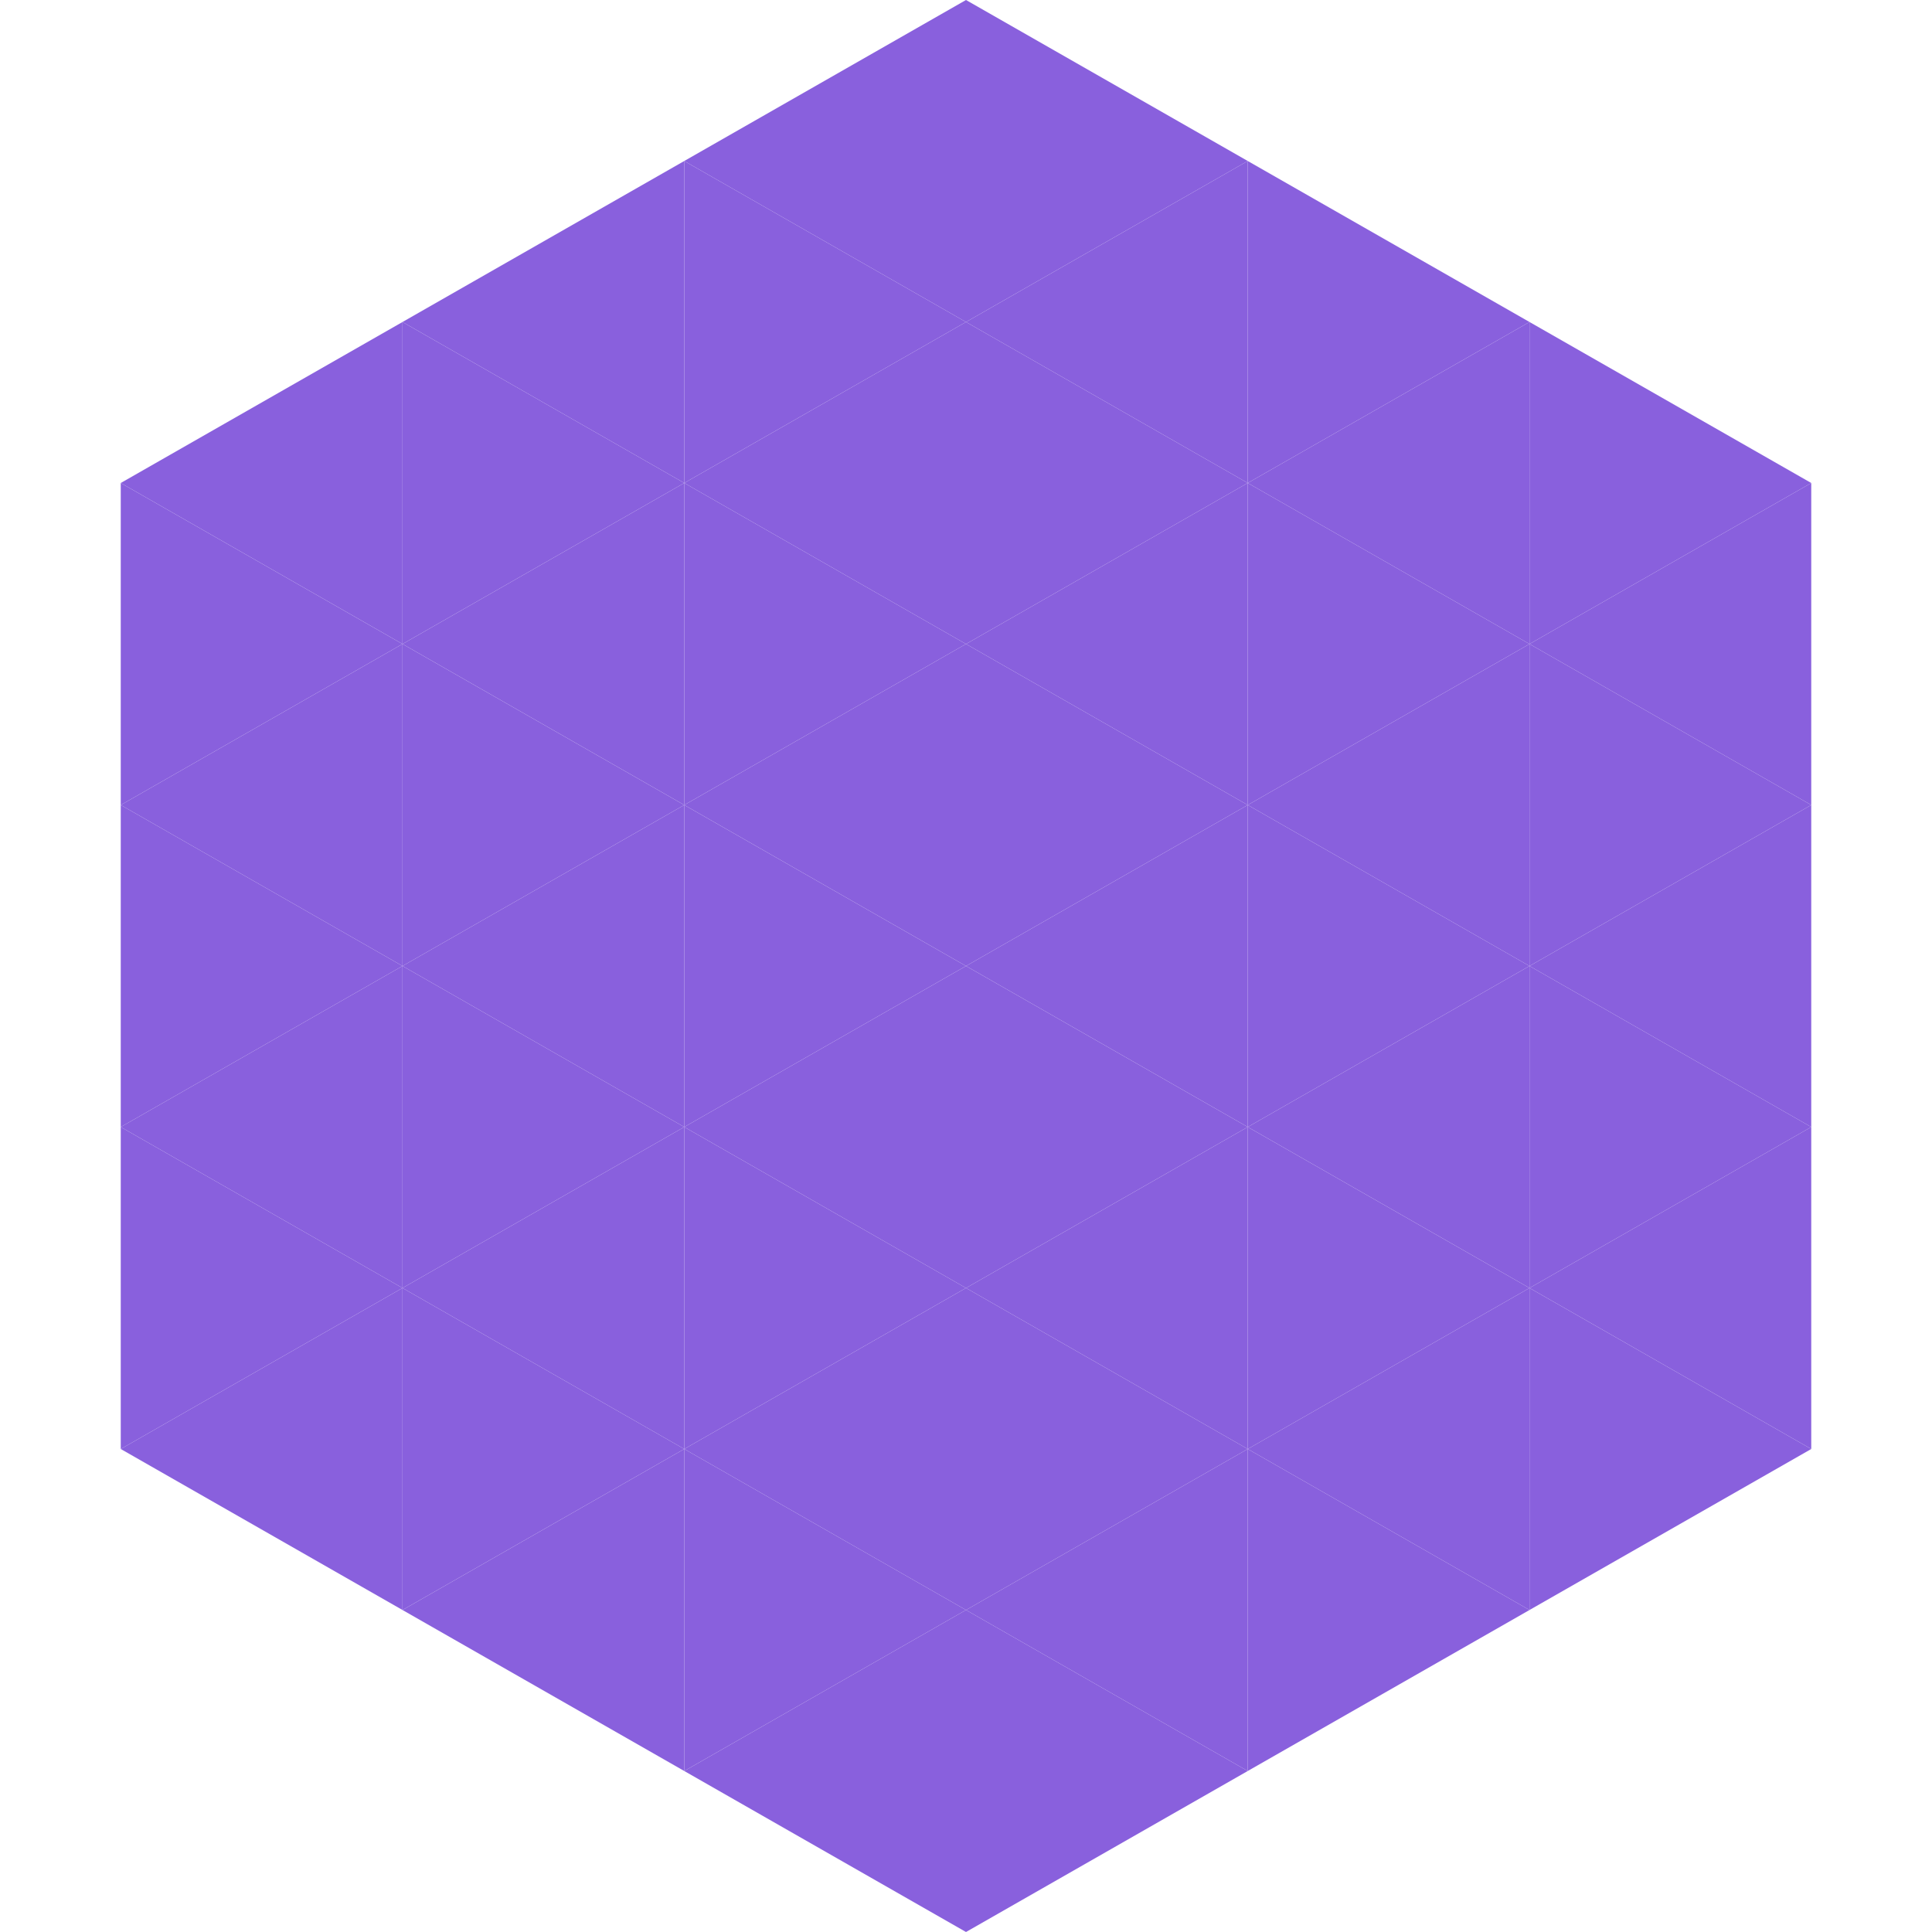 <?xml version="1.0"?>
<!-- Generated by SVGo -->
<svg width="240" height="240"
     xmlns="http://www.w3.org/2000/svg"
     xmlns:xlink="http://www.w3.org/1999/xlink">
<polygon points="50,40 15,60 50,80" style="fill:rgb(137,96,221)" />
<polygon points="190,40 225,60 190,80" style="fill:rgb(137,96,221)" />
<polygon points="15,60 50,80 15,100" style="fill:rgb(137,96,221)" />
<polygon points="225,60 190,80 225,100" style="fill:rgb(137,96,221)" />
<polygon points="50,80 15,100 50,120" style="fill:rgb(137,96,221)" />
<polygon points="190,80 225,100 190,120" style="fill:rgb(137,96,221)" />
<polygon points="15,100 50,120 15,140" style="fill:rgb(137,96,221)" />
<polygon points="225,100 190,120 225,140" style="fill:rgb(137,96,221)" />
<polygon points="50,120 15,140 50,160" style="fill:rgb(137,96,221)" />
<polygon points="190,120 225,140 190,160" style="fill:rgb(137,96,221)" />
<polygon points="15,140 50,160 15,180" style="fill:rgb(137,96,221)" />
<polygon points="225,140 190,160 225,180" style="fill:rgb(137,96,221)" />
<polygon points="50,160 15,180 50,200" style="fill:rgb(137,96,221)" />
<polygon points="190,160 225,180 190,200" style="fill:rgb(137,96,221)" />
<polygon points="15,180 50,200 15,220" style="fill:rgb(255,255,255); fill-opacity:0" />
<polygon points="225,180 190,200 225,220" style="fill:rgb(255,255,255); fill-opacity:0" />
<polygon points="50,0 85,20 50,40" style="fill:rgb(255,255,255); fill-opacity:0" />
<polygon points="190,0 155,20 190,40" style="fill:rgb(255,255,255); fill-opacity:0" />
<polygon points="85,20 50,40 85,60" style="fill:rgb(137,96,221)" />
<polygon points="155,20 190,40 155,60" style="fill:rgb(137,96,221)" />
<polygon points="50,40 85,60 50,80" style="fill:rgb(137,96,221)" />
<polygon points="190,40 155,60 190,80" style="fill:rgb(137,96,221)" />
<polygon points="85,60 50,80 85,100" style="fill:rgb(137,96,221)" />
<polygon points="155,60 190,80 155,100" style="fill:rgb(137,96,221)" />
<polygon points="50,80 85,100 50,120" style="fill:rgb(137,96,221)" />
<polygon points="190,80 155,100 190,120" style="fill:rgb(137,96,221)" />
<polygon points="85,100 50,120 85,140" style="fill:rgb(137,96,221)" />
<polygon points="155,100 190,120 155,140" style="fill:rgb(137,96,221)" />
<polygon points="50,120 85,140 50,160" style="fill:rgb(137,96,221)" />
<polygon points="190,120 155,140 190,160" style="fill:rgb(137,96,221)" />
<polygon points="85,140 50,160 85,180" style="fill:rgb(137,96,221)" />
<polygon points="155,140 190,160 155,180" style="fill:rgb(137,96,221)" />
<polygon points="50,160 85,180 50,200" style="fill:rgb(137,96,221)" />
<polygon points="190,160 155,180 190,200" style="fill:rgb(137,96,221)" />
<polygon points="85,180 50,200 85,220" style="fill:rgb(137,96,221)" />
<polygon points="155,180 190,200 155,220" style="fill:rgb(137,96,221)" />
<polygon points="120,0 85,20 120,40" style="fill:rgb(137,96,221)" />
<polygon points="120,0 155,20 120,40" style="fill:rgb(137,96,221)" />
<polygon points="85,20 120,40 85,60" style="fill:rgb(137,96,221)" />
<polygon points="155,20 120,40 155,60" style="fill:rgb(137,96,221)" />
<polygon points="120,40 85,60 120,80" style="fill:rgb(137,96,221)" />
<polygon points="120,40 155,60 120,80" style="fill:rgb(137,96,221)" />
<polygon points="85,60 120,80 85,100" style="fill:rgb(137,96,221)" />
<polygon points="155,60 120,80 155,100" style="fill:rgb(137,96,221)" />
<polygon points="120,80 85,100 120,120" style="fill:rgb(137,96,221)" />
<polygon points="120,80 155,100 120,120" style="fill:rgb(137,96,221)" />
<polygon points="85,100 120,120 85,140" style="fill:rgb(137,96,221)" />
<polygon points="155,100 120,120 155,140" style="fill:rgb(137,96,221)" />
<polygon points="120,120 85,140 120,160" style="fill:rgb(137,96,221)" />
<polygon points="120,120 155,140 120,160" style="fill:rgb(137,96,221)" />
<polygon points="85,140 120,160 85,180" style="fill:rgb(137,96,221)" />
<polygon points="155,140 120,160 155,180" style="fill:rgb(137,96,221)" />
<polygon points="120,160 85,180 120,200" style="fill:rgb(137,96,221)" />
<polygon points="120,160 155,180 120,200" style="fill:rgb(137,96,221)" />
<polygon points="85,180 120,200 85,220" style="fill:rgb(137,96,221)" />
<polygon points="155,180 120,200 155,220" style="fill:rgb(137,96,221)" />
<polygon points="120,200 85,220 120,240" style="fill:rgb(137,96,221)" />
<polygon points="120,200 155,220 120,240" style="fill:rgb(137,96,221)" />
<polygon points="85,220 120,240 85,260" style="fill:rgb(255,255,255); fill-opacity:0" />
<polygon points="155,220 120,240 155,260" style="fill:rgb(255,255,255); fill-opacity:0" />
</svg>
